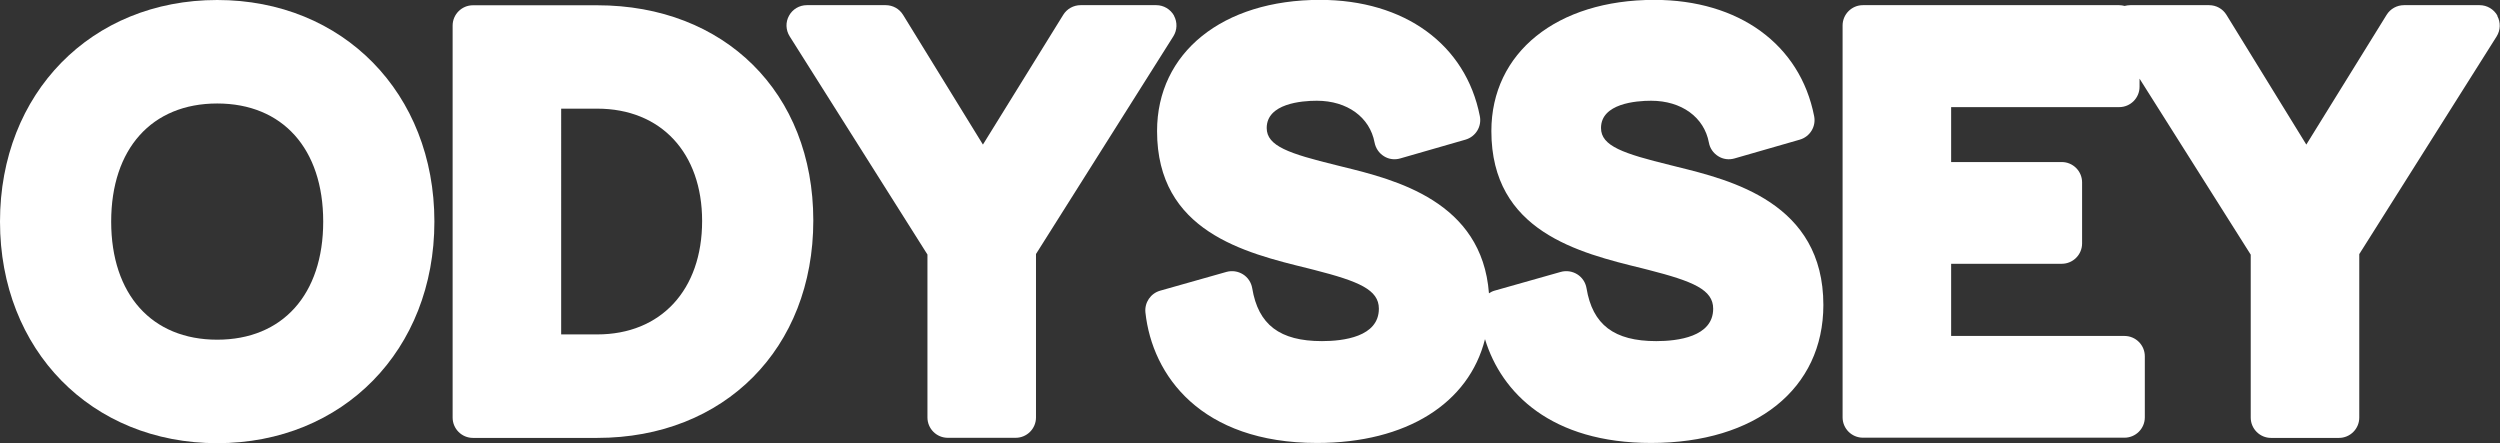 <?xml version="1.0" encoding="UTF-8"?> <svg xmlns="http://www.w3.org/2000/svg" id="Layer_2" viewBox="0 0 227.56 40.33"><rect x="0" y="0" width="227.56" height="40.33" fill="#333333" stroke="none"/><defs><style> .cls-1 { fill: #fff; } </style></defs><g id="_Слой_1" data-name="Слой_1"><g><path class="cls-1" d="M19.77,0C8.31,0,0,8.48,0,20.17s8.31,20.17,19.77,20.17,19.77-8.48,19.77-20.17S31.22,0,19.77,0ZM19.77,30.92c-5.95,0-9.65-4.12-9.65-10.75s3.7-10.75,9.65-10.75,9.65,4.12,9.65,10.75-3.7,10.75-9.65,10.75Z"></path><path class="cls-1" d="M54.36.48h-11.31c-1.02,0-1.85.83-1.85,1.85v35.68c0,1.02.83,1.85,1.85,1.85h11.31c11.58,0,19.67-8.14,19.67-19.79S65.94.48,54.36.48ZM63.91,20.12c0,6.27-3.75,10.32-9.55,10.32h-3.28V9.89h3.28c5.8,0,9.55,4.02,9.55,10.23Z"></path><path class="cls-1" d="M106.87,1.43c-.33-.59-.95-.96-1.62-.96h-6.89c-.64,0-1.24.33-1.58.88l-7.31,11.81-7.27-11.81c-.34-.55-.93-.88-1.58-.88h-7.18c-.68,0-1.3.37-1.62.96-.33.59-.3,1.31.06,1.88l12.54,19.86v14.83c0,1.02.83,1.85,1.85,1.85h6.18c1.02,0,1.85-.83,1.85-1.85v-14.88l12.5-19.81c.36-.57.38-1.29.06-1.88Z"></path><path class="cls-1" d="M152.64,15.18l-.56-.14c-4.32-1.06-6.35-1.74-6.35-3.39,0-2.23,3.19-2.48,4.56-2.48,2.77,0,4.83,1.5,5.26,3.81.09.51.4.96.85,1.24.44.28.98.35,1.49.2l5.94-1.71c.92-.27,1.49-1.19,1.3-2.14-1.28-6.53-6.86-10.58-14.55-10.58-8.87,0-14.83,4.8-14.83,11.94,0,9.14,7.96,11.08,13.76,12.5l.55.14c4.06,1.04,5.88,1.8,5.88,3.53,0,2.57-3.25,2.95-5.18,2.95-3.84,0-5.8-1.49-6.35-4.82-.09-.52-.39-.98-.84-1.26-.45-.28-.99-.36-1.5-.22l-6.04,1.71c-.18.05-.35.14-.5.24-.63-8.38-8.52-10.34-13.32-11.52l-.56-.14c-4.32-1.06-6.35-1.74-6.35-3.39,0-2.23,3.19-2.48,4.56-2.48,2.77,0,4.83,1.5,5.26,3.81.1.51.4.96.85,1.24.44.28.98.35,1.49.2l5.94-1.71c.92-.27,1.49-1.19,1.3-2.14-1.28-6.53-6.86-10.58-14.55-10.58-8.87,0-14.83,4.8-14.83,11.94,0,9.14,7.96,11.08,13.76,12.5l.55.14c4.06,1.04,5.88,1.8,5.88,3.53,0,2.57-3.25,2.95-5.18,2.95-3.84,0-5.8-1.49-6.35-4.82-.09-.52-.39-.98-.84-1.26-.45-.28-.99-.36-1.5-.22l-6.04,1.71c-.87.25-1.43,1.08-1.34,1.98.62,5.74,5.05,11.88,15.62,11.88,8.16,0,13.83-3.62,15.29-9.45,1.5,4.92,6.04,9.45,15.12,9.45,9.53,0,15.68-4.93,15.68-12.56,0-9.3-8.38-11.36-13.38-12.59Z"></path><path class="cls-1" d="M227.33,1.43c-.33-.59-.95-.96-1.62-.96h-6.89c-.64,0-1.24.33-1.58.88l-7.31,11.81-7.27-11.81c-.34-.55-.93-.88-1.58-.88h-7.18c-.17,0-.34.03-.51.07-.16-.04-.32-.07-.49-.07h-23.33c-1.02,0-1.85.83-1.85,1.85v35.67c0,1.02.83,1.85,1.85,1.85h23.81c1.02,0,1.85-.83,1.85-1.85v-5.56c0-1.02-.83-1.85-1.85-1.85h-15.78v-6.57h10.07c1.02,0,1.85-.83,1.85-1.85v-5.56c0-1.02-.83-1.85-1.85-1.85h-10.07v-5h15.3c1.02,0,1.85-.83,1.85-1.85v-.74l10.12,16.02v14.83c0,1.02.83,1.85,1.85,1.85h6.18c1.02,0,1.85-.83,1.85-1.85v-14.88l12.5-19.81c.36-.57.38-1.29.06-1.88Z"></path></g></g></svg> 